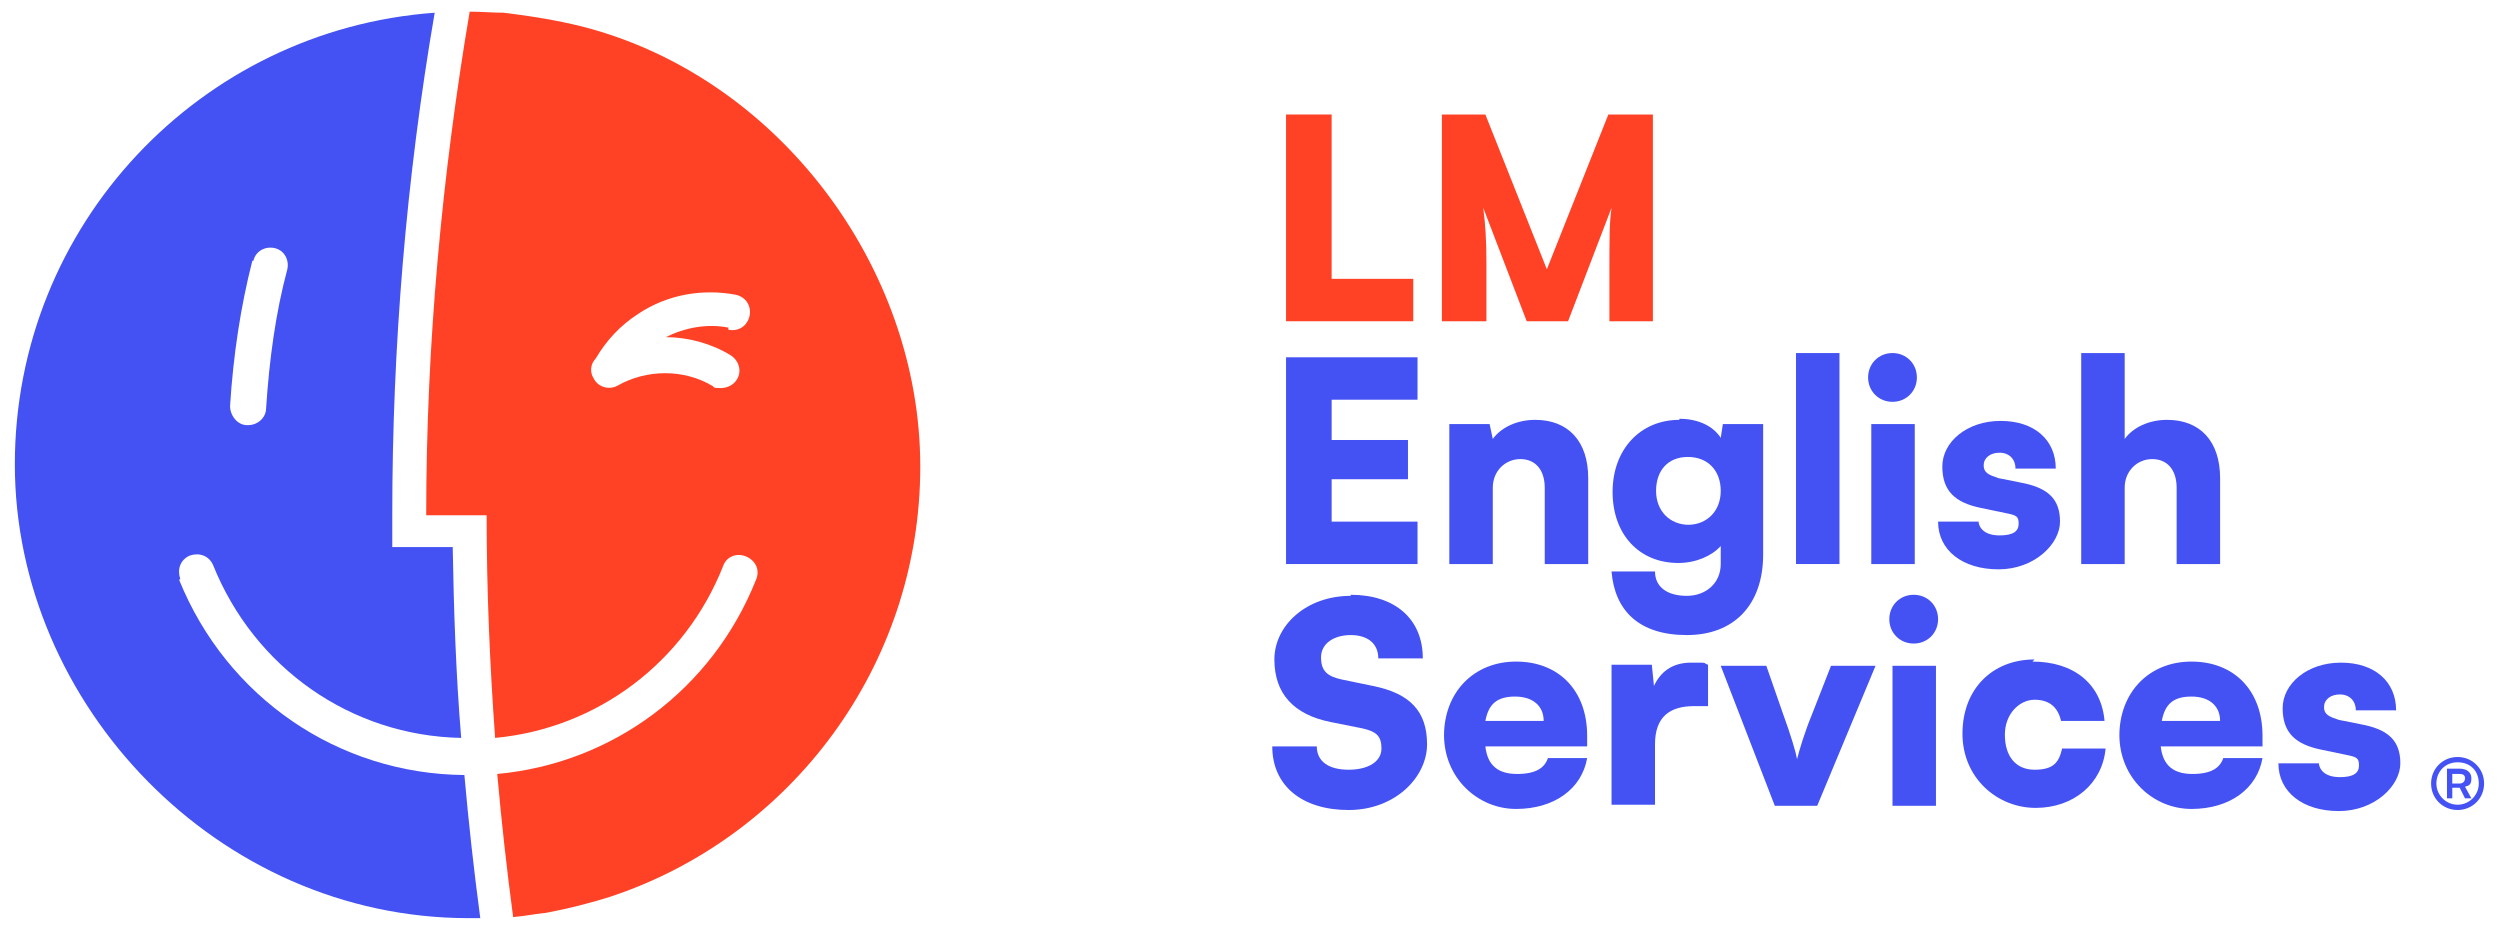 <?xml version="1.0" encoding="UTF-8"?>
<svg id="Capa_1" xmlns="http://www.w3.org/2000/svg" version="1.1" viewBox="0 0 235.8 87.6">
  <!-- Generator: Adobe Illustrator 29.1.0, SVG Export Plug-In . SVG Version: 2.1.0 Build 142)  -->
  <defs>
    <style>
      .st0 {
        fill: #4452f3;
      }

      .st1 {
        fill-rule: evenodd;
      }

      .st1, .st2 {
        fill: #ff4125;
      }
    </style>
  </defs>
  <g>
    <path class="st2" d="M125.6,26.3h7.7v4h-12V10.8h4.3v15.6Z"/>
    <path class="st2" d="M136,30.3V10.8h4.1l5.8,14.6,5.8-14.6h4.2v19.5h-4.1v-4.1c0-4.2,0-5.1.2-6.6l-4.1,10.7h-3.9l-4.1-10.7c.2,1.5.3,3.1.3,5.2v5.5h-4.1Z"/>
    <path class="st0" d="M121.3,53.2v-19.5h12.4v4h-8.1v3.8h7.2v3.7h-7.2v4h8.1v4h-12.4Z"/>
    <path class="st0" d="M136.7,53.2v-13.2h3.8l.3,1.4c.8-1.1,2.3-1.8,4-1.8,3.1,0,5,2,5,5.5v8.1h-4.1v-7.2c0-1.7-.9-2.7-2.3-2.7s-2.6,1.1-2.6,2.7v7.2h-4.1Z"/>
    <path class="st0" d="M158.4,39.5c1.8,0,3.2.7,3.9,1.8l.2-1.3h3.8v12.3c0,4.7-2.7,7.6-7.2,7.6s-6.8-2.3-7.1-6h4.1c0,1.5,1.2,2.3,3,2.3s3.2-1.2,3.2-3v-1.7c-.8.9-2.3,1.6-4,1.6-3.7,0-6.2-2.7-6.2-6.7s2.6-6.8,6.3-6.8ZM159.2,49.5c1.8,0,3.1-1.3,3.1-3.2s-1.2-3.2-3.1-3.2-3,1.3-3,3.2,1.3,3.2,3.1,3.2Z"/>
    <path class="st0" d="M169.4,53.2v-19.9h4.1v19.9h-4.1Z"/>
    <path class="st0" d="M176.2,35.6c0-1.3,1-2.3,2.3-2.3s2.3,1,2.3,2.3-1,2.3-2.3,2.3-2.3-1-2.3-2.3ZM176.5,40h4.1v13.2h-4.1v-13.2Z"/>
    <path class="st0" d="M186.6,49c0,.9.7,1.5,2,1.5s1.8-.4,1.8-1.1-.2-.8-1.2-1l-2.4-.5c-2.4-.5-3.6-1.6-3.6-3.9s2.3-4.3,5.5-4.3,5.2,1.8,5.2,4.5h-3.8c0-.9-.6-1.5-1.5-1.5s-1.5.5-1.5,1.2.5.9,1.4,1.2l2.5.5c2.2.5,3.3,1.5,3.3,3.6s-2.4,4.5-5.8,4.5-5.7-1.8-5.7-4.5h3.8Z"/>
    <path class="st0" d="M196.3,53.2v-19.9h4.1v8.1c.8-1.1,2.3-1.8,4-1.8,3.1,0,5,2,5,5.5v8.1h-4.1v-7.2c0-1.7-.9-2.7-2.3-2.7s-2.6,1.1-2.6,2.7v7.2h-4.1Z"/>
    <path class="st0" d="M127.4,56.1c4.2,0,6.8,2.3,6.8,6h-4.2c0-1.4-1-2.2-2.6-2.2s-2.8.8-2.8,2.1.6,1.8,2,2.1l2.9.6c3.5.7,5.1,2.4,5.1,5.5s-3,6.2-7.4,6.2-7.2-2.3-7.2-6h4.2c0,1.4,1.1,2.2,3,2.2s3.1-.8,3.1-2-.5-1.6-1.8-1.9l-3-.6c-3.5-.7-5.3-2.7-5.3-5.9s3-6,7.2-6Z"/>
    <path class="st0" d="M136.2,69.4c0-4.1,2.8-7,6.8-7s6.7,2.7,6.7,7v1h-9.6c.2,1.8,1.2,2.6,3,2.6s2.6-.6,2.9-1.5h3.7c-.5,2.9-3.1,4.8-6.7,4.8s-6.8-2.9-6.8-7ZM140.1,68h5.5c0-1.4-1-2.3-2.7-2.3s-2.5.7-2.8,2.3Z"/>
    <path class="st0" d="M161.1,66.6h-1.3c-2.3,0-3.7,1-3.7,3.6v5.7h-4.1v-13.2h3.8l.2,2c.6-1.3,1.7-2.2,3.5-2.2s1,0,1.6.2v3.8Z"/>
    <path class="st0" d="M162.2,62.8h4.4l1.6,4.6c.7,1.9,1.2,3.6,1.3,4.2.2-.8.7-2.5,1.4-4.2l1.8-4.6h4.2l-5.5,13.2h-4l-5.1-13.2Z"/>
    <path class="st0" d="M178.2,58.4c0-1.3,1-2.3,2.3-2.3s2.3,1,2.3,2.3-1,2.3-2.3,2.3-2.3-1-2.3-2.3ZM178.5,62.8h4.1v13.2h-4.1v-13.2Z"/>
    <path class="st0" d="M191.7,62.4c3.9,0,6.5,2.1,6.8,5.6h-4.1c-.3-1.3-1.1-2-2.5-2s-2.8,1.3-2.8,3.3,1,3.3,2.8,3.3,2.3-.7,2.6-2h4.1c-.3,3.3-3,5.6-6.6,5.6s-6.9-2.8-6.9-7,2.8-7,6.8-7Z"/>
    <path class="st0" d="M199.9,69.4c0-4.1,2.8-7,6.8-7s6.7,2.7,6.7,7v1h-9.6c.2,1.8,1.2,2.6,3,2.6s2.6-.6,2.9-1.5h3.7c-.5,2.9-3.1,4.8-6.7,4.8s-6.8-2.9-6.8-7ZM203.9,68h5.5c0-1.4-1-2.3-2.7-2.3s-2.5.7-2.8,2.3Z"/>
    <path class="st0" d="M218.7,71.8c0,.9.7,1.5,2,1.5s1.8-.4,1.8-1.1-.2-.8-1.2-1l-2.4-.5c-2.4-.5-3.6-1.6-3.6-3.9s2.3-4.3,5.5-4.3,5.2,1.8,5.2,4.5h-3.8c0-.9-.6-1.5-1.5-1.5s-1.5.5-1.5,1.2.5.9,1.4,1.2l2.5.5c2.2.5,3.3,1.5,3.3,3.6s-2.4,4.5-5.8,4.5-5.7-1.8-5.7-4.5h3.8Z"/>
  </g>
  <g>
    <path class="st0" d="M17,54.6c-.3-.9,0-1.8.9-2.2.9-.3,1.8,0,2.2.9,3.9,9.7,13,16.1,23.4,16.3-.5-6-.7-12.1-.8-18h-5.7v-3.1c0-15.7,1.3-31.6,4-47.3C18.9,2.8,1.4,21.2,1.4,43.8s19.1,42.8,42.8,42.8.8,0,1.1,0c-.6-4.5-1.1-9-1.5-13.5-11.9-.1-22.4-7.3-26.9-18.4ZM23.9,24.6c.2-.9,1.1-1.4,2-1.2s1.4,1.1,1.2,2c-1.1,4.1-1.7,8.5-2,13.1,0,.9-.8,1.6-1.7,1.6s0,0-.1,0c-.9,0-1.6-.9-1.6-1.8.3-4.8,1-9.4,2.1-13.7Z"/>
    <path class="st1" d="M54.9,2.5c-2.4-.6-4.9-1-7.4-1.3-1,0-2.1-.1-3.2-.1-2.6,15.4-4.1,31.3-4.1,47.5h5.7c0,7.1.3,14.1.8,21,9.6-.9,17.9-7.1,21.5-16.2.3-.9,1.3-1.3,2.2-.9s1.3,1.3.9,2.2c-4.1,10.3-13.5,17.3-24.4,18.3.4,4.5.9,9,1.5,13.5,1.1-.1,2.1-.3,3.1-.4,2.1-.4,4.1-.9,6-1.5,17-5.6,29.3-21.7,29.3-40.6S73.3,7.2,54.9,2.5ZM68.7,30.9c-2-.4-4.1,0-5.9.9,2.1,0,4.3.6,6.1,1.7.8.5,1.1,1.5.6,2.3-.3.5-.9.8-1.5.8s-.6,0-.8-.2c-2.7-1.6-6.2-1.6-9,0h0c-.8.4-1.8.1-2.2-.7-.4-.6-.3-1.4.2-1.9,1-1.7,2.3-3.1,4-4.2,2.7-1.8,6-2.4,9.2-1.8.9.2,1.5,1,1.3,2-.2.9-1,1.5-2,1.3Z"/>
  </g>
  <path class="st0" d="M229.3,73.9c0-1.4,1.1-2.5,2.5-2.5s2.5,1.1,2.5,2.5-1.1,2.5-2.5,2.5-2.5-1.1-2.5-2.5ZM233.8,73.9c0-1.2-.8-2-2-2s-2,.9-2,2,.9,2,2,2,2-.9,2-2ZM230.8,75.3v-2.8h1.2c.6,0,1.1.3,1.1.9s-.2.7-.6.8l.6,1.1h-.6l-.5-1h-.7v1h-.5ZM232,73h-.7v.9h.7c.3,0,.5-.2.5-.5s-.2-.4-.5-.4Z"/>
</svg>